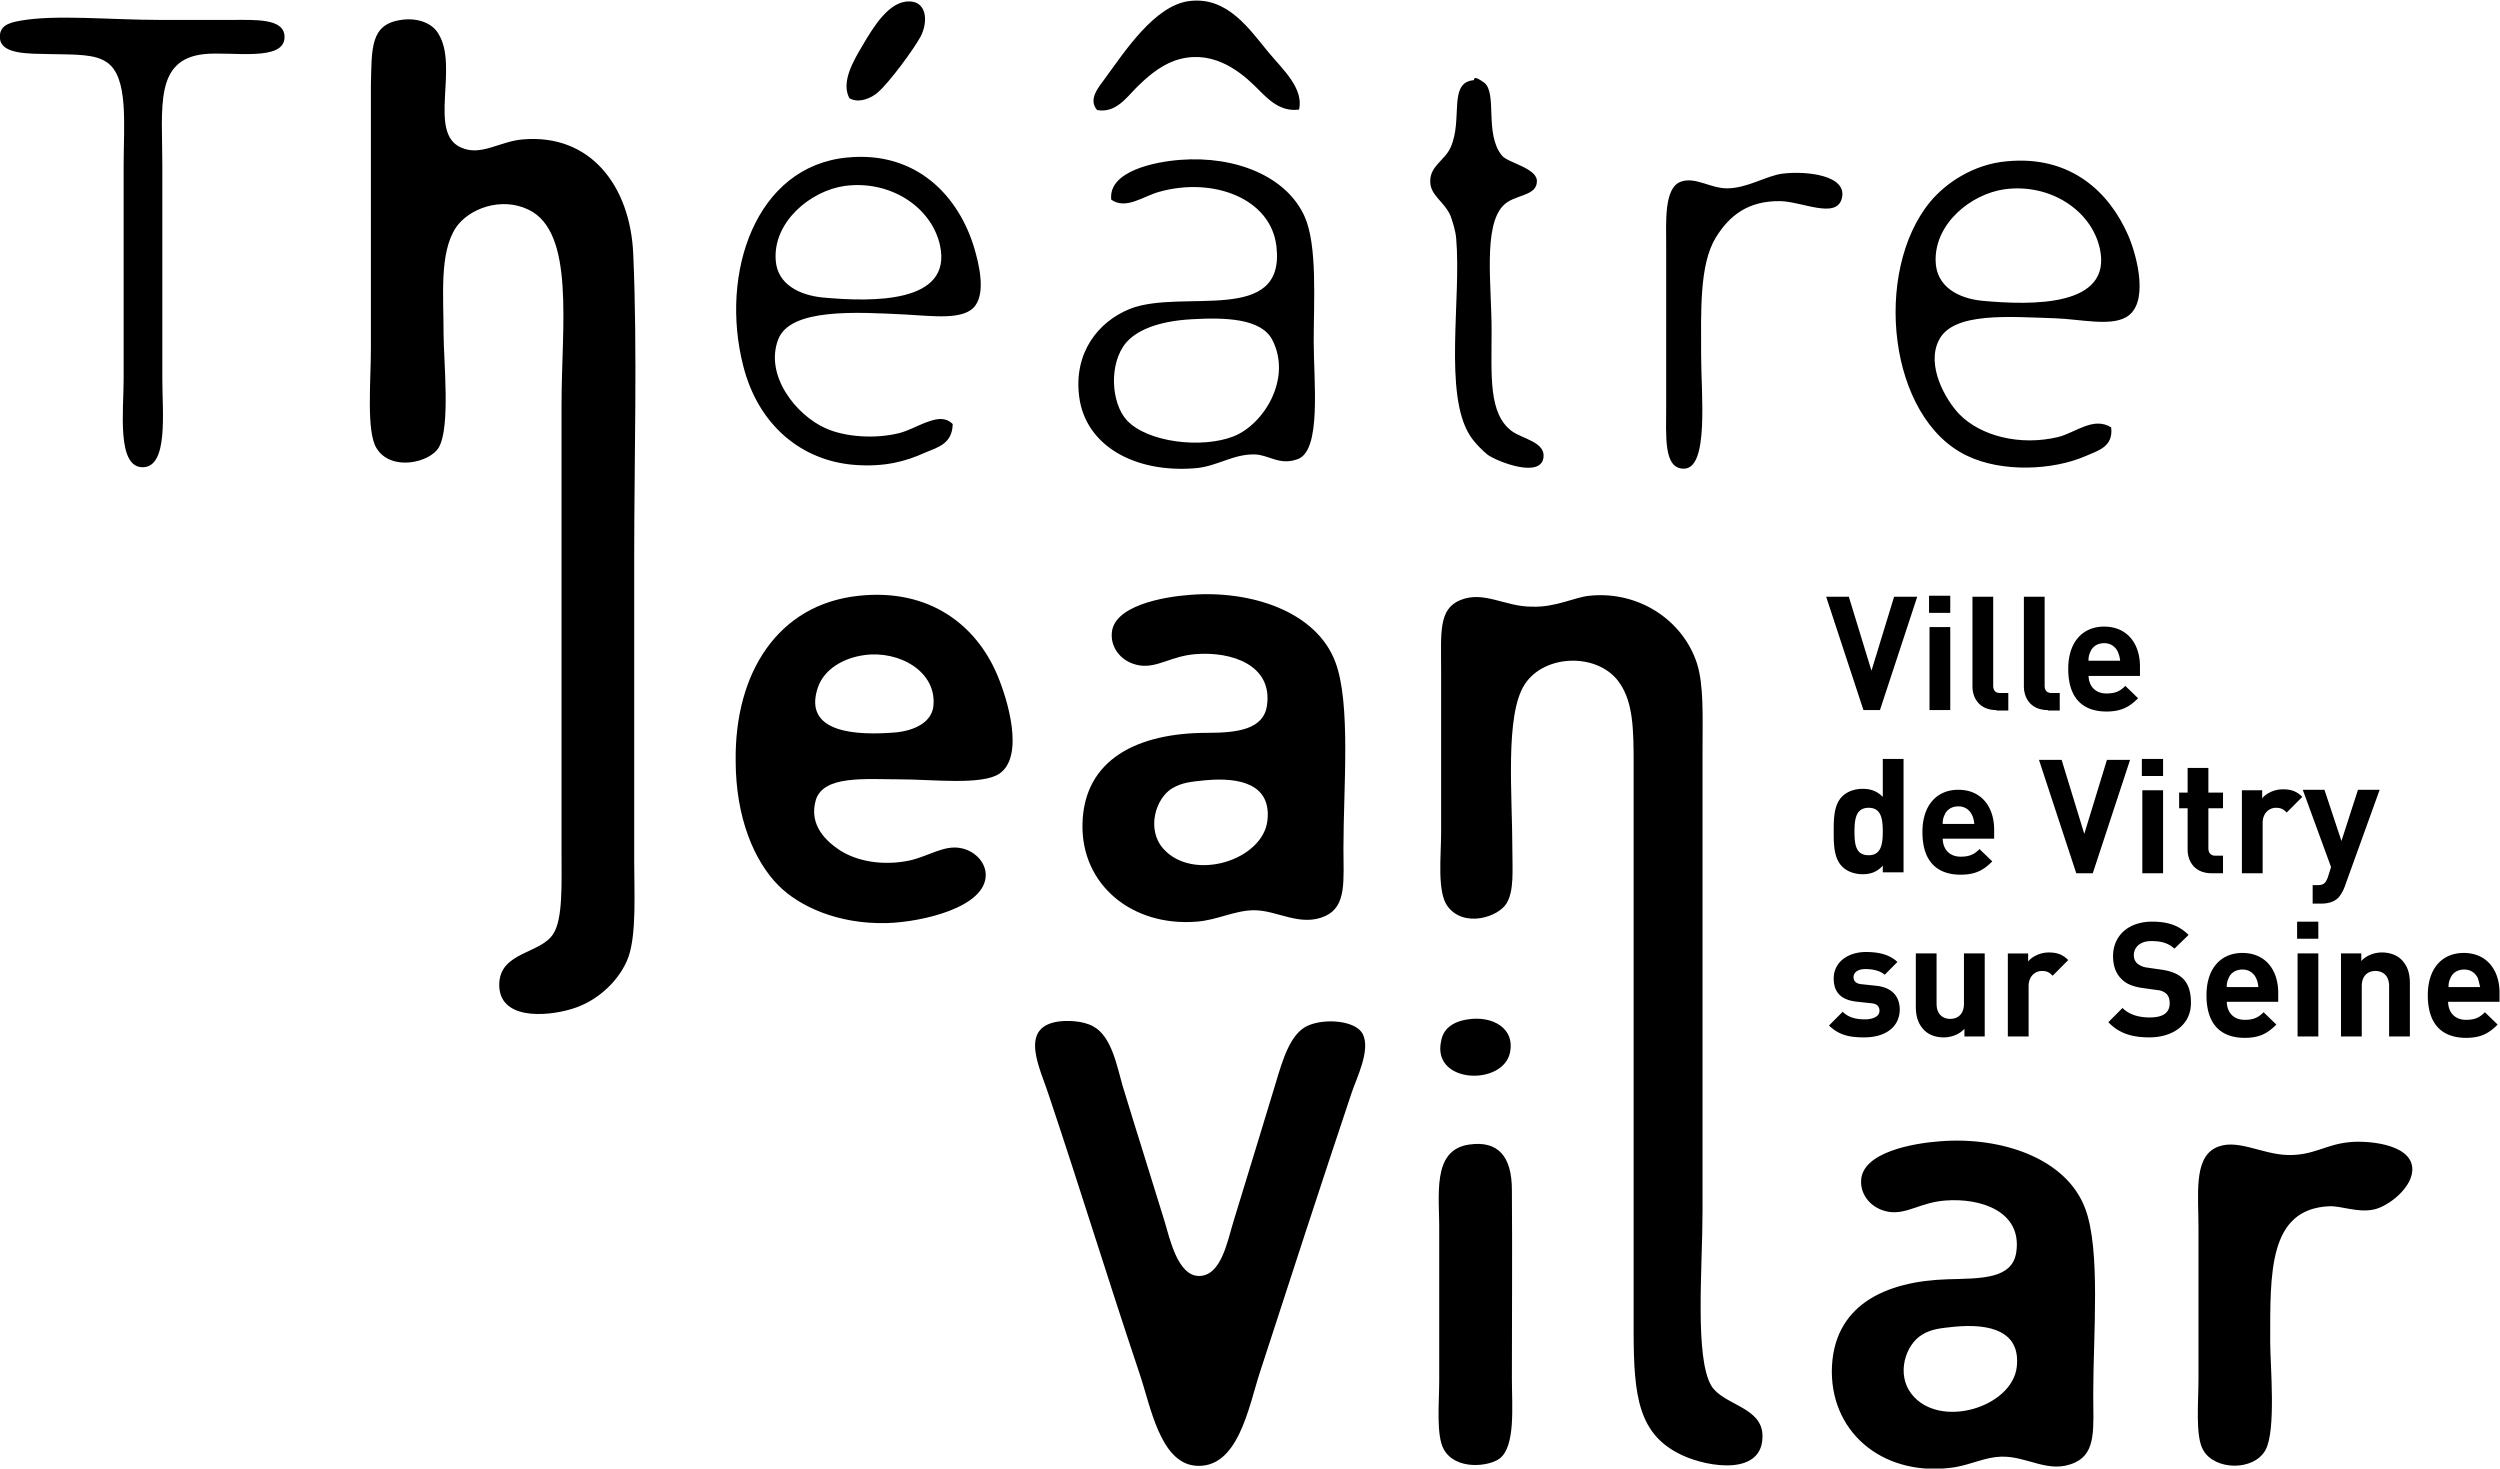 <svg xmlns="http://www.w3.org/2000/svg" width="143" height="84" fill="none" viewBox="0 0 143 84">
    <path fill="#000" fill-rule="evenodd"
          d="M74.307 6.268c-1.188.163-1.916-.76-2.537-1.357-.972-.95-2.564-2.143-4.589-1.438-.89.326-1.62.977-2.213 1.574-.54.543-1.16 1.438-2.213 1.248-.54-.624.108-1.33.459-1.818 1.08-1.465 2.834-4.205 4.858-4.422 2.16-.244 3.401 1.628 4.48 2.93.837 1.004 2.025 2.062 1.755 3.283Zm-25.723-.651c-.486-.923.216-2.116.783-3.066.594-1.004 1.485-2.496 2.645-2.469.972 0 1.107 1.112.648 2.008-.378.705-1.808 2.659-2.456 3.201-.324.299-1.08.651-1.62.326ZM22.943 1.14c.863-.136 1.754.136 2.132.787 1.188 1.9-.62 5.67 1.296 6.512 1.133.515 2.213-.353 3.508-.462 3.914-.352 6.181 2.686 6.343 6.566.243 5.48.054 11.803.054 17.31v17.392c0 1.79.135 4.151-.324 5.48-.458 1.276-1.7 2.524-3.238 2.985-1.512.461-4.211.624-4.157-1.438.054-1.845 2.402-1.71 3.104-2.876.54-.868.459-2.849.459-4.694V23.117c0-4.45.782-9.849-1.89-11.124-1.565-.76-3.428-.054-4.156 1.03-.945 1.439-.702 3.854-.702 6.051 0 1.547.405 5.345-.27 6.512-.486.868-2.726 1.41-3.563.054-.594-.95-.324-3.798-.324-5.725V4.885c.054-2.09-.054-3.5 1.728-3.745Zm-21.836.054C3.13.814 6.289 1.14 9.204 1.14h4.022c1.376 0 3.05-.108 3.05.977 0 1.438-3.023.814-4.589.977-2.86.298-2.402 3.011-2.402 6.376v12.236c0 1.872.35 4.992-1.107 5.02-1.511.027-1.106-3.23-1.106-5.02V9.47c0-2.334.297-5.074-.972-5.915-.675-.461-1.727-.434-3.239-.461C1.673 3.067.108 3.12 0 2.225c-.081-.732.486-.922 1.107-1.03Zm83.187 3.392c.054 0-.081-.353.594.136.782.596 0 2.93 1.025 4.178.324.407 1.97.705 1.998 1.438.027.922-1.323.76-1.944 1.438-1.133 1.22-.647 4.504-.647 7.163 0 2.55-.19 4.72 1.16 5.724.594.434 1.917.624 1.809 1.493-.135 1.22-2.592.271-3.185-.136-.243-.19-.756-.678-1.026-1.112-1.512-2.388-.486-7.787-.783-11.26-.027-.434-.243-1.085-.324-1.302-.35-.814-1.16-1.167-1.16-1.954-.027-.895.836-1.22 1.16-1.953.73-1.601-.162-3.717 1.323-3.853Zm-29.798 19.67c-.028 1.14-.864 1.33-1.566 1.628-1.134.516-2.348.841-4.076.706-2.996-.244-5.479-2.252-6.343-5.67-1.35-5.292.702-11.423 5.965-11.912 3.941-.38 6.37 2.198 7.261 5.21.243.84.648 2.442.054 3.256-.62.868-2.43.596-4.022.515-2.78-.136-6.585-.38-7.26 1.438-.783 2.062 1.052 4.341 2.726 5.074 1.08.488 2.807.624 4.21.27.513-.135 1-.406 1.485-.596.459-.163 1.08-.407 1.566.081Zm-10.122-9.333c.108 1.357 1.376 1.954 2.645 2.09 2.888.27 7.477.352 6.748-2.985-.486-2.198-2.861-3.744-5.453-3.392-1.943.272-4.13 2.062-3.94 4.287Zm19.19-3.5c-.188-1.628 2.484-2.17 3.941-2.279 3.185-.244 6.1.95 7.126 3.256.729 1.655.513 4.83.513 7.163 0 2.252.459 6.213-.918 6.701-1.052.38-1.62-.244-2.456-.271-1.242-.027-2.132.678-3.374.787-3.509.298-6.316-1.303-6.667-4.097-.324-2.496 1.08-4.287 2.915-5.02 2.996-1.166 8.907.977 8.367-3.581-.323-2.74-3.616-3.961-6.666-3.12-.945.244-1.917 1.058-2.78.461Zm.837 8.194c-.971 1.167-.863 3.418.054 4.422 1.188 1.276 4.292 1.628 6.1.923 1.728-.678 3.374-3.31 2.214-5.535-.648-1.221-2.7-1.275-4.589-1.167-2.024.109-3.212.679-3.779 1.357Zm56.358 4.83c.135 1.112-.756 1.329-1.43 1.627-1.917.841-4.832.95-6.802 0-4.535-2.143-5.398-10.527-2.133-14.515.918-1.113 2.511-2.17 4.4-2.334 3.698-.352 5.884 1.818 6.937 4.233.54 1.248 1.214 3.961-.135 4.694-.918.515-2.591.108-4.022.054-2.618-.081-5.857-.38-6.667 1.248-.755 1.465.405 3.446 1.161 4.233 1.215 1.248 3.482 1.845 5.695 1.302.999-.271 1.997-1.167 2.996-.543Zm-10.041-9.524c.027 1.492 1.323 2.144 2.646 2.28 2.888.27 7.476.352 6.747-2.985-.485-2.198-2.861-3.745-5.452-3.392-1.916.271-3.995 1.954-3.941 4.097Zm-8.745-4.992c1.323-.163 3.752.081 3.374 1.438-.324 1.167-2.267.163-3.509.136-1.835-.028-2.915.813-3.698 2.089-.944 1.546-.836 4.232-.836 6.701 0 2.225.459 6.485-.972 6.512-1.188.027-1.026-1.845-1.026-3.582V14.11c0-1.41-.135-3.364.837-3.717.837-.298 1.674.38 2.645.38 1.16 0 2.267-.733 3.185-.841ZM68.099 34.024c3.455-.271 7.207.95 8.286 3.853.891 2.36.46 7.19.46 10.608 0 1.9.188 3.337-1.026 3.907-1.43.651-2.754-.326-4.076-.326-1.107 0-2.132.57-3.293.652-3.67.298-6.613-2.09-6.532-5.59.081-3.717 3.185-5.209 7.126-5.209 1.727 0 3.239-.19 3.428-1.573.324-2.307-2.025-3.093-4.076-2.93-1.404.108-2.16.786-3.185.65-1.053-.162-1.646-.976-1.62-1.763 0-1.655 2.97-2.17 4.508-2.28Zm-1.053 11.07c-.944.57-1.484 2.333-.512 3.445 1.7 1.927 5.722.679 5.965-1.628.216-2.034-1.539-2.468-3.563-2.279-.756.082-1.296.109-1.89.462ZM49.124 34.078c4.076-.434 6.721 1.71 7.909 4.504.593 1.384 1.592 4.667.135 5.67-1 .679-3.86.326-5.696.326-1.97 0-4.345-.244-4.804 1.167-.432 1.465.62 2.387 1.35 2.876.998.65 2.483.922 4.021.597 1.08-.245 1.97-.896 2.915-.706.756.136 1.404.76 1.43 1.492.055 1.9-3.67 2.74-5.64 2.795-2.834.081-5.048-.977-6.208-2.143-1.377-1.384-2.456-3.853-2.456-7.163-.054-4.992 2.402-8.927 7.044-9.415Zm-2.348 5.264c-.864 2.604 2.24 2.74 4.48 2.55 1.053-.108 2.025-.57 2.133-1.492.216-1.98-1.944-3.202-3.94-2.93-1.215.162-2.322.814-2.673 1.872Zm44.13-5.264c2.808-.298 5.345 1.384 6.155 3.853.405 1.248.324 3.093.324 4.938V69.24c0 3.283-.46 8.438.512 10.039.675 1.085 2.862 1.194 2.916 2.794.081 2.36-3.078 1.872-4.589 1.167-2.51-1.167-2.78-3.364-2.78-7.109V43.71c0-1.98-.027-3.5-.783-4.613-1.16-1.763-4.291-1.736-5.452.055-1.134 1.763-.702 6.294-.702 9.442 0 1.166.108 2.333-.324 3.066-.459.786-2.429 1.438-3.374.19-.62-.815-.377-2.877-.377-4.233v-9.252c0-2.17-.163-3.527 1.106-4.043 1.35-.542 2.537.38 4.076.38 1.35.054 2.456-.542 3.293-.624ZM83.97 58.307c1.404-.217 2.7.515 2.402 1.899-.405 1.926-4.48 1.79-3.94-.651.107-.651.593-1.112 1.538-1.248Zm-23.51.136c.486-.082 1.458-.082 2.079.27 1.053.57 1.35 2.28 1.673 3.392.783 2.578 1.539 4.938 2.403 7.76.297 1.004.755 3.093 1.943 3.12 1.295.027 1.646-1.98 1.997-3.12.918-2.984 1.485-4.857 2.402-7.868.432-1.465.864-2.85 1.809-3.31.972-.462 2.78-.326 3.185.46.459.923-.351 2.497-.648 3.392-1.727 5.155-3.482 10.555-5.236 15.954-.648 1.98-1.242 5.562-3.698 5.345-2.024-.19-2.564-3.446-3.185-5.264-1.89-5.643-3.293-10.256-5.182-15.899-.46-1.465-1.755-3.853.459-4.232Zm50.528 6.837c3.455-.272 7.207.95 8.287 3.852.89 2.36.458 7.19.458 10.609 0 1.9.189 3.337-1.025 3.907-1.512.705-2.726-.38-4.265-.326-.864.028-1.673.434-2.591.597-3.914.624-7.072-1.79-7.072-5.48.027-3.772 3.05-5.155 6.613-5.264 1.944-.054 3.725 0 3.941-1.574.324-2.306-2.024-3.093-4.076-2.93-1.403.109-2.159.787-3.185.651-1.052-.163-1.646-.976-1.619-1.763.027-1.655 2.996-2.17 4.534-2.28Zm-1.052 11.07c-.945.57-1.485 2.251-.594 3.39 1.592 2.036 5.776.76 6.019-1.573.216-2.035-1.539-2.469-3.563-2.279-.729.082-1.296.109-1.862.461Zm24.427-11.016c1.025-.109 3.482.081 3.617 1.438.108 1.112-1.377 2.252-2.214 2.415-.917.19-1.835-.217-2.537-.19-3.482.162-3.374 3.825-3.374 7.76 0 1.302.351 5.073-.27 6.185-.674 1.221-2.915 1.167-3.563 0-.458-.786-.269-2.713-.269-4.096V70.19c0-1.817-.27-3.852.917-4.503 1.188-.651 2.672.352 4.211.38 1.457.027 2.132-.597 3.482-.733Zm-50.339.136c1.673-.245 2.456.678 2.456 2.604.027 3.799 0 6.865 0 10.799 0 1.573.216 3.852-.702 4.558-.62.461-2.51.678-3.185-.516-.458-.787-.27-2.686-.27-3.96v-8.466c.028-2.09-.458-4.694 1.701-5.02Z"
          clip-rule="evenodd"/>
    <path fill="#000"
          d="M107.533 40.617h-.944l-2.133-6.485h1.296l1.296 4.233 1.295-4.233h1.323l-2.133 6.485Zm2.808-5.562v-.977h1.214v.977h-1.214Zm.027 5.562v-4.748h1.187v4.748h-1.187Zm3.832 0c-.971 0-1.376-.678-1.376-1.357v-5.128h1.187v5.074c0 .271.108.434.405.434h.459v1.004h-.675v-.027Zm2.942 0c-.971 0-1.376-.678-1.376-1.357v-5.128h1.187v5.074c0 .271.108.434.405.434h.459v1.004h-.675v-.027Zm2.322-2.008c0 .624.377 1.058 1.025 1.058.513 0 .783-.135 1.08-.434l.729.706c-.486.488-.945.76-1.809.76-1.106 0-2.186-.516-2.186-2.443 0-1.546.837-2.414 2.051-2.414 1.323 0 2.052.976 2.052 2.279v.542h-2.942v-.054Zm1.673-1.33a.828.828 0 0 0-.783-.488c-.405 0-.674.217-.782.489a1.037 1.037 0 0 0-.108.515h1.808a1.611 1.611 0 0 0-.135-.515ZM107.695 49.95v-.434c-.324.353-.674.489-1.16.489-.459 0-.891-.163-1.161-.435-.486-.488-.486-1.302-.486-2.007 0-.706 0-1.52.486-2.008.27-.271.702-.434 1.161-.434.486 0 .836.135 1.16.461v-2.17h1.188v6.484h-1.188v.054Zm-.809-3.744c-.702 0-.81.597-.81 1.357s.081 1.356.81 1.356c.701 0 .809-.597.809-1.356 0-.76-.108-1.357-.809-1.357Zm4.237 1.736c0 .624.378 1.059 1.026 1.059.513 0 .783-.136 1.08-.434l.728.705c-.485.488-.944.76-1.808.76-1.107 0-2.186-.516-2.186-2.442 0-1.547.836-2.415 2.051-2.415 1.323 0 2.051.977 2.051 2.28v.515h-2.942v-.027Zm1.674-1.329a.828.828 0 0 0-.783-.488c-.405 0-.675.217-.783.488a1.037 1.037 0 0 0-.108.516h1.809c-.027-.218-.054-.353-.135-.516Zm6.91 3.337h-.945l-2.132-6.484h1.295l1.296 4.232 1.295-4.232h1.323l-2.132 6.484Zm2.807-5.562v-.977h1.214v.977h-1.214Zm.027 5.562v-4.748h1.187v4.748h-1.187Zm3.967 0c-.971 0-1.376-.678-1.376-1.356v-2.36h-.486v-.896h.486v-1.411h1.187v1.41h.837v.896h-.837v2.28c0 .27.135.433.405.433h.432v1.004h-.648Zm4.292-3.473c-.189-.19-.324-.271-.621-.271-.351 0-.756.271-.756.868v2.876h-1.187v-4.748h1.16v.461c.216-.27.675-.515 1.188-.515.459 0 .783.108 1.107.434l-.891.895Zm3.32 4.233a2.225 2.225 0 0 1-.351.624c-.27.271-.621.353-1.026.353h-.459v-1.058h.27c.324 0 .459-.082.594-.435l.189-.597-1.619-4.422h1.241l.972 2.93.945-2.93h1.241l-1.997 5.535Zm-27.477 8.628c-.756 0-1.404-.082-2.025-.678l.783-.787c.378.38.891.434 1.269.434.405 0 .836-.136.836-.489 0-.244-.135-.407-.485-.434l-.756-.081c-.864-.081-1.377-.461-1.377-1.33 0-.976.864-1.519 1.836-1.519.728 0 1.349.136 1.808.57l-.729.732c-.27-.244-.701-.325-1.106-.325-.459 0-.675.217-.675.461 0 .163.081.38.486.407l.756.081c.944.082 1.403.597 1.403 1.384-.027 1.058-.918 1.574-2.024 1.574Zm5.722-.054v-.435c-.297.326-.756.489-1.188.489-.486 0-.863-.163-1.106-.407-.378-.38-.486-.841-.486-1.357v-3.038h1.187v2.875c0 .652.405.869.783.869s.783-.217.783-.869v-2.876h1.188v4.749h-1.161Zm5.047-3.473c-.189-.19-.324-.272-.621-.272-.35 0-.755.272-.755.869v2.876h-1.188v-4.748h1.161v.46c.216-.27.674-.515 1.187-.515.459 0 .783.109 1.107.434l-.891.896Zm5.533 3.527c-.971 0-1.727-.217-2.348-.868l.81-.814c.405.407.972.542 1.565.542.756 0 1.134-.271 1.134-.814 0-.217-.054-.407-.189-.542-.135-.109-.27-.19-.567-.217l-.782-.109c-.567-.081-.972-.244-1.242-.542-.297-.299-.459-.733-.459-1.276 0-1.166.864-1.98 2.24-1.98.891 0 1.539.217 2.079.76l-.81.786c-.405-.38-.891-.434-1.323-.434-.674 0-.998.38-.998.814 0 .163.054.326.189.461.135.109.324.217.594.244l.755.109c.594.081.972.244 1.242.488.351.326.486.814.486 1.384.027 1.275-1.026 2.008-2.376 2.008Zm4.427-2.062c0 .624.378 1.058 1.026 1.058.513 0 .782-.136 1.079-.434l.729.705c-.486.489-.945.76-1.808.76-1.107 0-2.187-.516-2.187-2.442 0-1.546.837-2.415 2.052-2.415 1.322 0 2.051.977 2.051 2.28v.515h-2.942v-.027Zm1.674-1.33a.828.828 0 0 0-.783-.488c-.405 0-.675.217-.783.488a1.037 1.037 0 0 0-.108.516h1.808c-.027-.217-.054-.353-.134-.516Zm2.348-2.252v-.976h1.214v.976h-1.214Zm.027 5.59v-4.748h1.187v4.748h-1.187Zm5.236 0v-2.876c0-.652-.405-.869-.783-.869s-.782.217-.782.869v2.876h-1.188v-4.748h1.161v.434c.296-.326.755-.489 1.187-.489.459 0 .864.163 1.107.407.378.38.486.841.486 1.357v3.039h-1.188Zm3.374-2.008c0 .624.378 1.058 1.026 1.058.512 0 .782-.136 1.079-.434l.729.705c-.486.489-.945.76-1.808.76-1.107 0-2.187-.516-2.187-2.442 0-1.546.837-2.415 2.052-2.415 1.322 0 2.051.977 2.051 2.28v.515h-2.942v-.027Zm1.7-1.33c-.135-.271-.377-.488-.782-.488s-.675.217-.783.488a1.037 1.037 0 0 0-.108.516h1.808c-.054-.217-.081-.353-.135-.516Z"/>
</svg>
